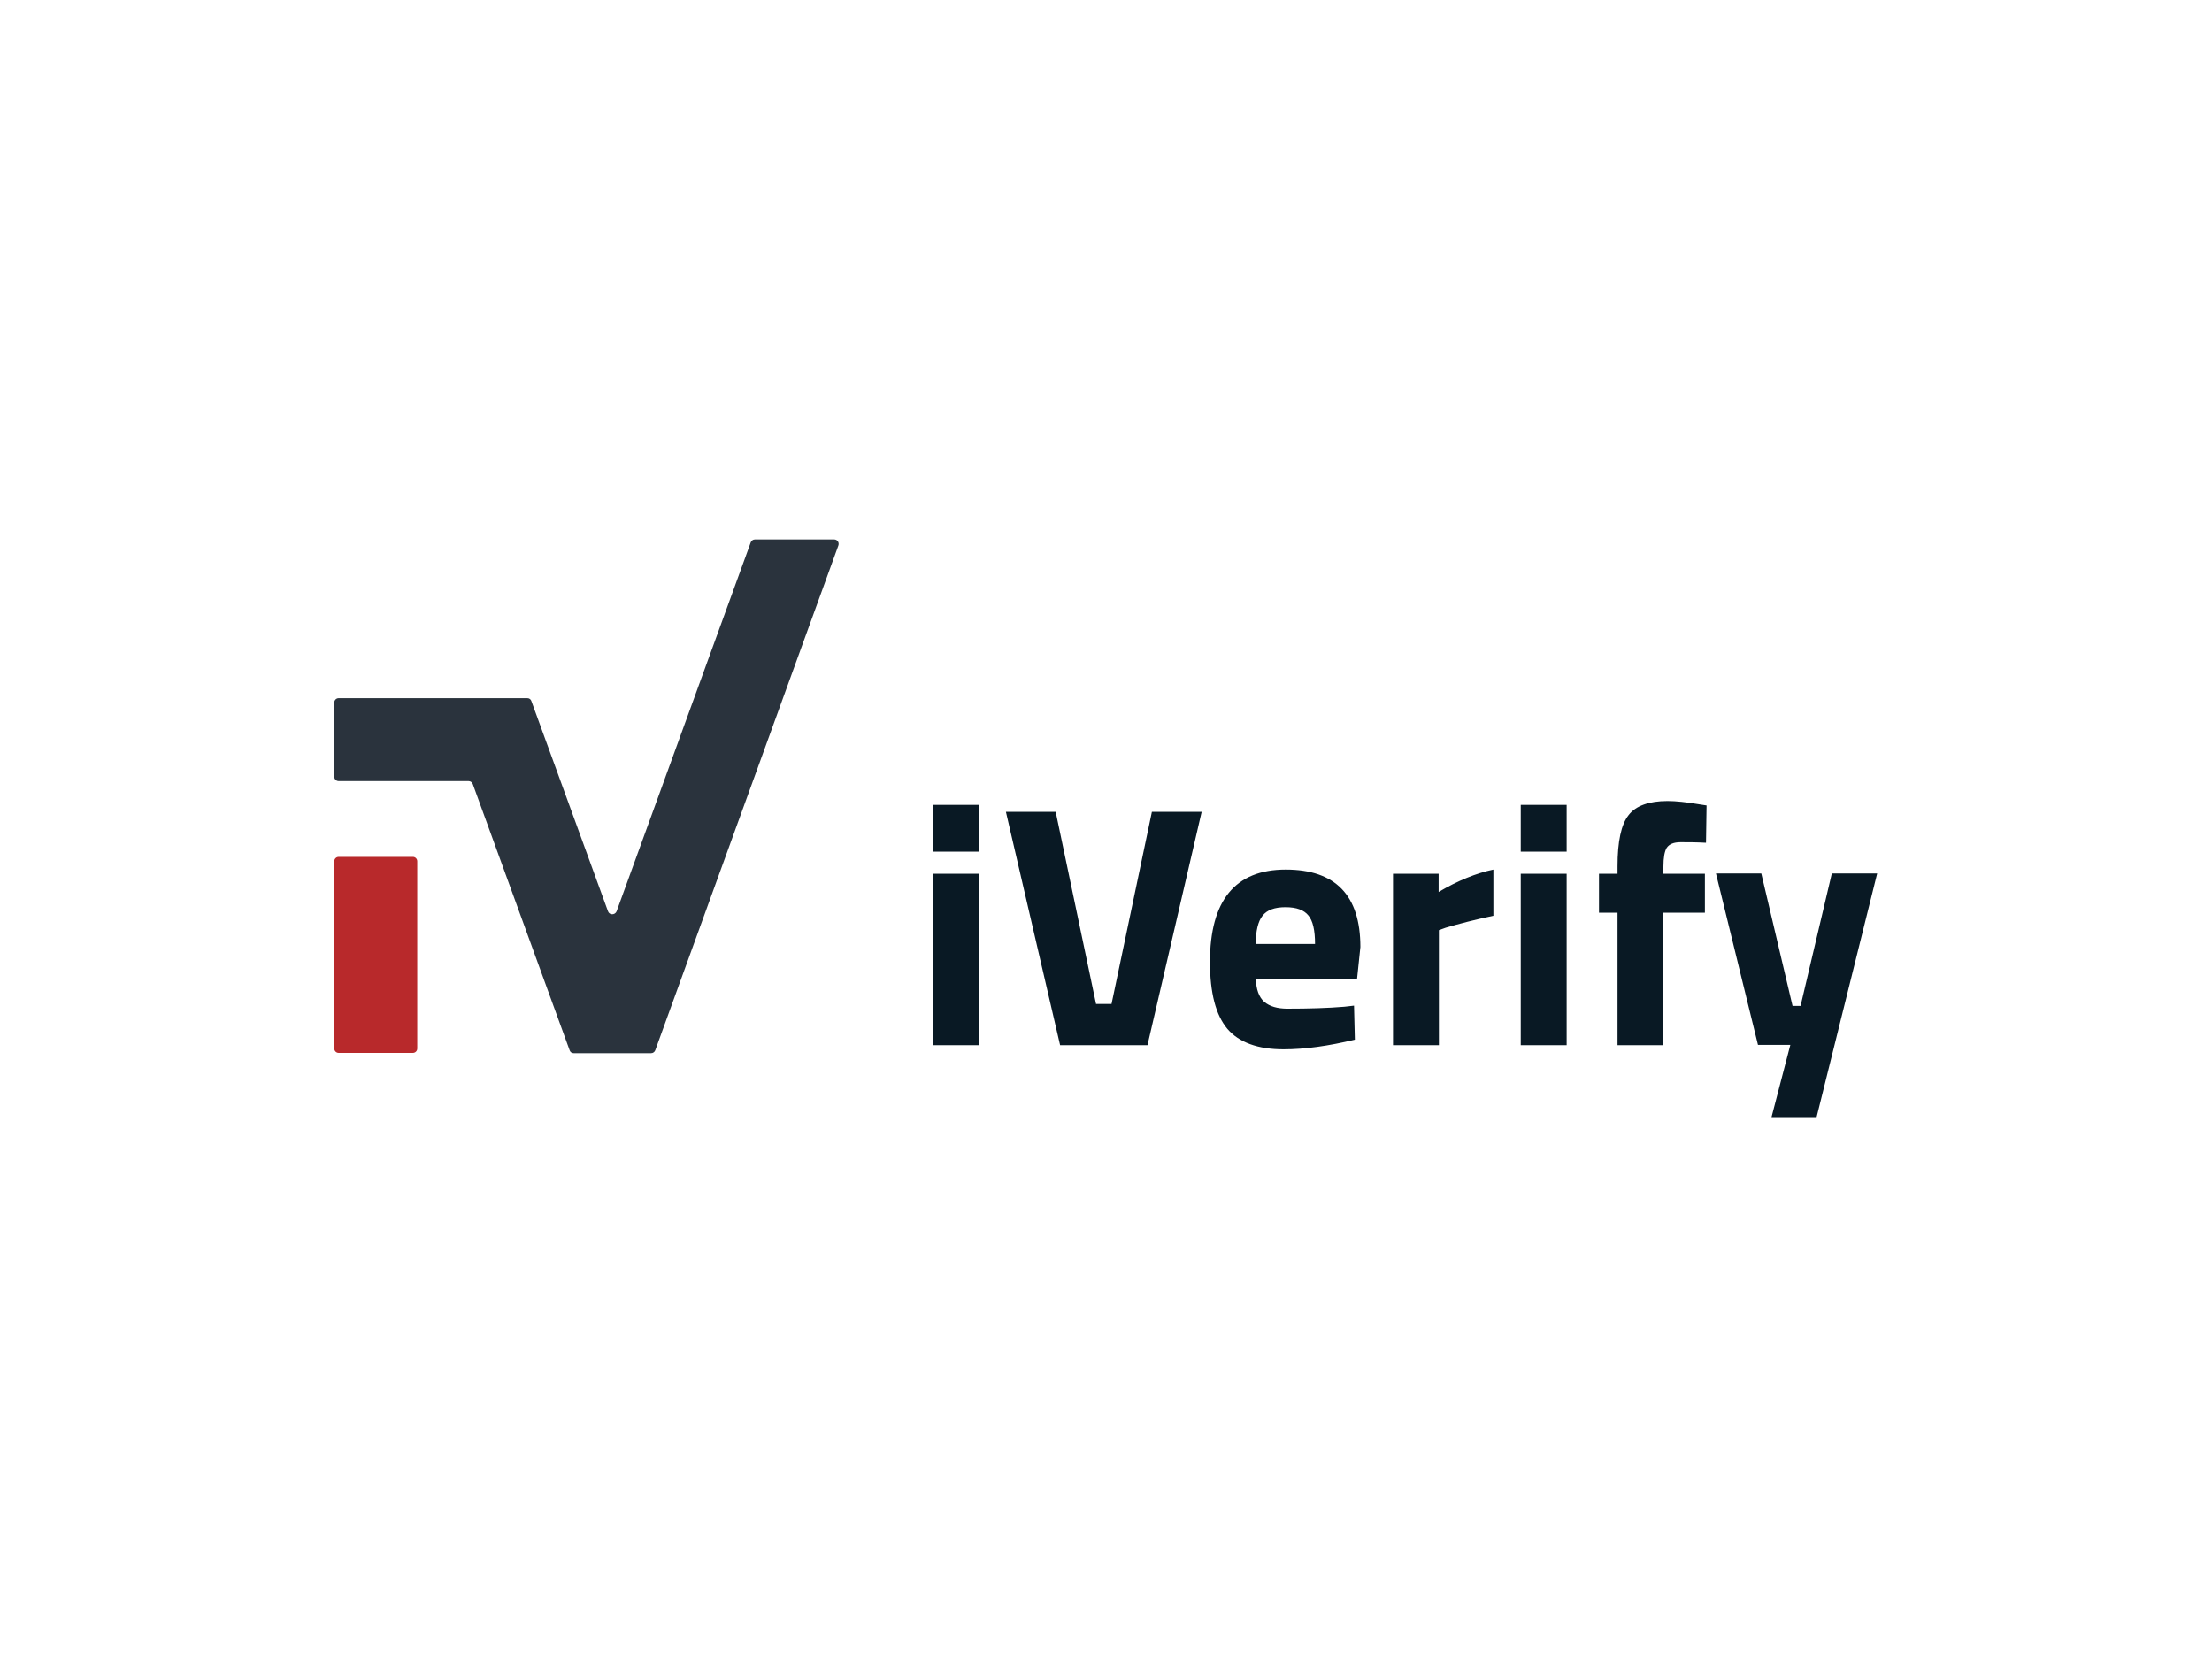 <?xml version="1.0" encoding="utf-8"?>
<!-- Generator: Adobe Illustrator 26.0.3, SVG Export Plug-In . SVG Version: 6.00 Build 0)  -->
<svg version="1.0" id="katman_1" xmlns="http://www.w3.org/2000/svg" xmlns:xlink="http://www.w3.org/1999/xlink" x="0px" y="0px"
	 viewBox="0 0 800 600" style="enable-background:new 0 0 800 600;" xml:space="preserve">
<style type="text/css">
	.st0{fill:#091924;}
	.st1{fill:#B8292B;}
	.st2{fill:#2A333D;}
</style>
<path class="st0" d="M337.5,378v-62h16.6v62H337.5z M337.5,308v-16.9h16.6V308H337.5z M416.6,293.6h18L415,378h-31.6l-19.6-84.4h18
	l14.6,69.5h5.6L416.6,293.6z M454.2,354c0.1,3.8,1.1,6.6,3,8.3c2,1.7,4.8,2.5,8.4,2.5c7.7,0,14.6-0.2,20.6-0.7l3.5-0.4L490,376
	c-9.5,2.3-18.1,3.5-25.8,3.5c-9.3,0-16.1-2.5-20.3-7.4c-4.2-5-6.3-13-6.3-24.2c0-22.2,9.1-33.4,27.4-33.4c18,0,27,9.3,27,28
	l-1.2,11.5H454.2z M475.6,341.4c0-5-0.8-8.4-2.4-10.3c-1.6-2-4.3-3-8.3-3c-3.9,0-6.7,1-8.3,3.1c-1.6,2-2.4,5.4-2.5,10.2H475.6z
	 M503.8,378v-62h16.5v6.6c6.9-4.1,13.6-6.8,19.8-8.1v16.7c-6.7,1.4-12.4,2.9-17.2,4.3l-2.5,0.9V378H503.8z M550,378v-62h16.6v62H550
	z M550,308v-16.9h16.6V308H550z M601.6,330.1V378H585v-47.9h-6.7v-14.1h6.7v-2.7c0-8.9,1.3-15.1,4-18.5c2.6-3.4,7.4-5.1,14.1-5.1
	c3,0,6.8,0.4,11.5,1.2l2.6,0.4l-0.2,13.5c-3.6-0.2-6.7-0.2-9.2-0.2c-2.5,0-4.1,0.7-5,2c-0.8,1.3-1.2,3.6-1.2,6.8v2.6h15v14.1H601.6z
	 M620.6,315.9H637l11.3,47.9h2.9l11.3-47.9h16.4L657,404h-16.3l6.8-26.1h-11.7L620.6,315.9z"/>
<path class="st1" d="M149.3,309.9h-26.8c-0.9,0-1.6,0.7-1.6,1.6v67.7c0,0.9,0.7,1.6,1.6,1.6h26.8c0.9,0,1.6-0.7,1.6-1.6v-67.7
	C150.9,310.6,150.2,309.9,149.3,309.9z"/>
<path class="st2" d="M207.5,380.9c-0.7,0-1.3-0.4-1.5-1.1l-35-96.2c-0.2-0.6-0.8-1.1-1.5-1.1h-47c-0.9,0-1.6-0.7-1.6-1.6v-26.8
	c0-0.9,0.7-1.6,1.6-1.6h68.2c0.7,0,1.3,0.4,1.5,1.1l27.7,76c0.5,1.4,2.5,1.4,3.1,0l48.5-133.4c0.2-0.6,0.8-1.1,1.5-1.1h28.7
	c1.1,0,1.9,1.1,1.5,2.2L237,379.8c-0.2,0.6-0.8,1.1-1.5,1.1H207.5z"/>
</svg>
